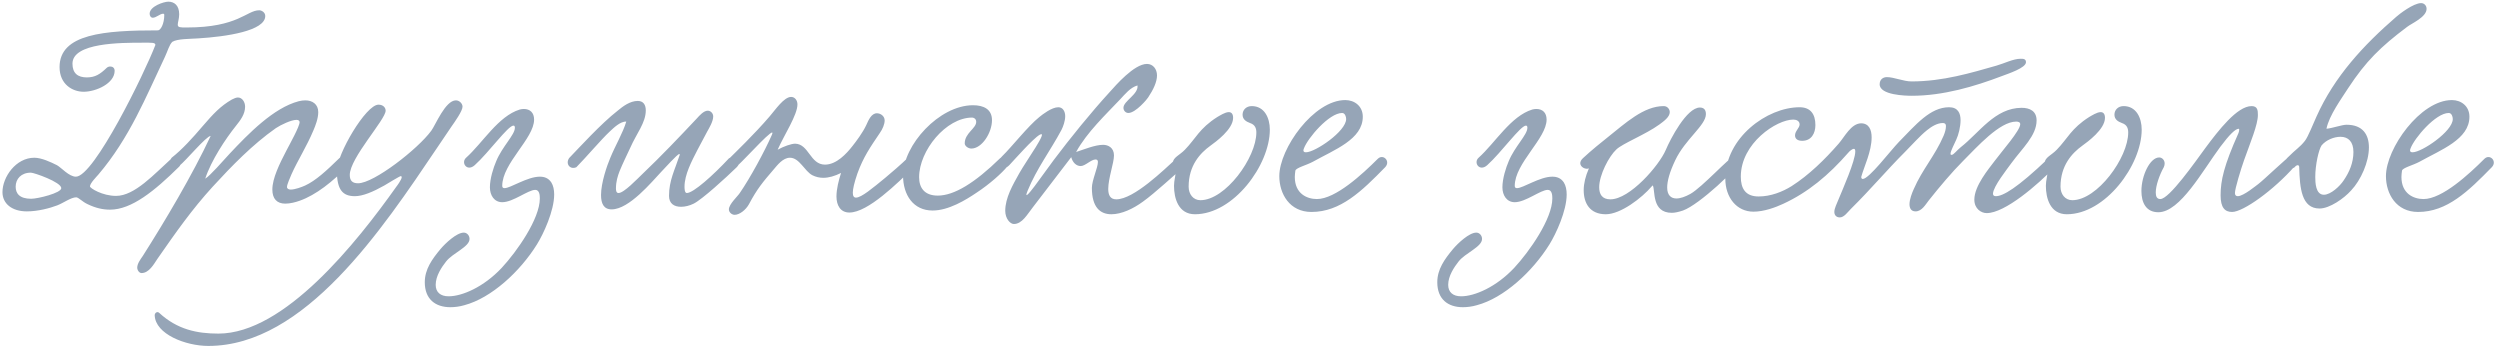 <?xml version="1.0" encoding="UTF-8"?> <svg xmlns="http://www.w3.org/2000/svg" width="488" height="68" viewBox="0 0 488 68" fill="none"> <path d="M33.634 8.166C33.018 8.782 32.738 9.958 32.178 11.134C28.482 18.918 25.29 26.926 19.186 34.094C18.85 34.486 17.562 35.774 17.562 36.39C17.562 36.726 19.97 38.238 22.658 38.238C26.298 38.238 30.106 33.982 33.578 30.846C33.802 30.678 34.026 30.566 34.25 30.566C34.81 30.566 35.258 31.182 35.258 31.798C35.258 32.078 35.202 32.302 34.978 32.526C30.162 37.286 25.682 40.926 21.482 40.926C20.026 40.926 18.626 40.59 17.114 39.862C16.106 39.414 15.322 38.518 14.874 38.518C13.866 38.518 12.354 39.638 11.178 40.086C9.722 40.646 7.37 41.262 5.242 41.262C2.33 41.262 0.482 39.75 0.482 37.51C0.482 34.542 3.114 30.79 6.698 30.79C8.098 30.79 9.89 31.63 11.122 32.246C12.018 32.75 13.474 34.486 14.818 34.486C18.346 34.486 28.202 14.326 30.33 8.782C30.33 8.278 29.658 8.334 27.866 8.334C23.554 8.334 14.146 8.334 14.146 12.422C14.146 14.326 15.21 15.11 16.946 15.11C18.57 15.11 19.522 14.494 20.81 13.262C21.034 13.038 21.314 12.982 21.538 12.982C21.986 12.982 22.378 13.262 22.378 13.822C22.378 16.286 18.738 17.91 16.33 17.91C14.146 17.91 11.626 16.454 11.626 13.094C11.626 6.598 20.362 5.926 30.834 5.926C31.338 5.926 32.066 4.694 32.066 2.902C32.066 2.734 31.954 2.678 31.842 2.678C31.226 2.678 30.498 3.462 29.826 3.462C29.434 3.462 29.21 3.07 29.21 2.678C29.21 1.222 32.01 0.326 32.85 0.326C34.026 0.326 34.978 1.054 34.978 2.79C34.978 3.63 34.698 4.358 34.698 4.806C34.698 5.366 35.146 5.366 36.434 5.366C46.514 5.366 48.138 2.006 50.602 2.006C51.05 2.006 51.778 2.398 51.778 3.126C51.778 6.038 44.162 7.158 38.674 7.494C37.106 7.606 34.642 7.55 33.634 8.166ZM11.962 36.726C11.962 35.55 6.642 33.702 6.026 33.702C4.122 33.702 3.058 34.934 3.058 36.446C3.058 37.734 3.786 38.798 6.082 38.798C7.37 38.798 11.962 37.678 11.962 36.726ZM40.059 34.878C41.011 34.318 43.531 31.406 44.875 29.95C48.459 26.142 53.387 21.046 58.315 19.758C58.763 19.646 59.211 19.59 59.603 19.59C60.947 19.59 62.123 20.318 62.123 21.886C62.123 23.118 61.563 24.574 61.171 25.47C59.883 28.55 58.091 31.35 56.915 33.982C56.635 34.654 56.019 35.998 56.019 36.502C56.019 36.838 56.355 37.006 56.747 37.006C57.587 37.006 58.931 36.502 59.547 36.222C61.619 35.27 63.691 33.366 66.267 30.846C67.275 29.894 68.843 31.406 67.947 32.358C64.979 35.438 61.675 38.07 58.483 39.19C57.699 39.47 56.635 39.75 55.683 39.75C54.059 39.75 53.163 38.798 53.163 37.006C53.163 34.822 54.563 31.966 55.907 29.39C56.579 28.102 58.483 24.686 58.483 23.846C58.483 23.566 58.259 23.398 57.867 23.398C56.859 23.398 54.843 24.35 53.835 25.022C49.299 28.214 45.267 32.358 41.515 36.446C37.427 40.926 34.291 45.406 30.707 50.558C30.035 51.566 29.083 53.302 27.627 53.302C27.179 53.302 26.787 52.742 26.787 52.238C26.787 51.454 27.459 50.558 27.851 49.998C32.163 43.222 37.595 34.094 41.123 26.534C40.283 26.534 36.251 31.406 35.019 32.358C33.843 33.422 32.555 32.022 33.507 30.79C35.579 29.166 37.595 26.926 39.555 24.63C41.627 22.222 43.027 20.71 45.267 19.422C45.715 19.198 46.107 19.03 46.443 19.03C47.283 19.03 47.843 19.926 47.843 20.822C47.843 22.278 46.947 23.454 46.051 24.574C44.035 27.094 41.235 31.294 40.059 34.878ZM88.101 24.742L85.301 28.886C74.605 44.734 59.485 67.526 40.669 67.526C36.245 67.526 30.309 65.23 30.197 61.534C30.197 61.086 30.701 60.694 31.093 61.086C34.621 64.334 38.485 65.118 42.629 65.118C55.509 65.118 69.621 47.366 77.405 36.39C77.461 36.334 78.413 35.046 78.413 34.598C78.413 34.486 78.357 34.374 78.245 34.374C78.021 34.374 75.669 35.83 74.997 36.222C72.813 37.454 70.797 38.294 69.285 38.294C66.933 38.294 65.757 37.118 65.757 33.31C65.757 30.118 71.413 20.43 73.877 20.43C74.773 20.43 75.277 20.99 75.277 21.606C75.277 23.342 68.277 30.846 68.277 34.15C68.277 35.326 68.837 35.774 69.901 35.774C72.981 35.774 81.549 29.11 84.181 25.526C85.021 24.406 86.925 19.59 88.997 19.59C89.669 19.59 90.285 20.206 90.285 20.822C90.285 21.662 88.773 23.79 88.101 24.742ZM102.239 21.27C103.471 21.27 104.255 21.998 104.255 23.342C104.255 27.038 98.038 31.854 98.038 36.278C98.038 36.614 98.207 36.726 98.487 36.726C99.662 36.726 102.911 34.486 105.375 34.486C106.271 34.486 107.055 34.766 107.615 35.606C108.007 36.222 108.175 37.062 108.175 37.958C108.175 41.15 106.103 45.63 104.815 47.702C101.511 53.022 95.91 58.174 90.647 59.574C89.695 59.854 88.743 59.966 87.903 59.966C84.99 59.966 82.918 58.398 82.918 55.094C82.918 52.574 84.319 50.614 85.999 48.598C86.951 47.478 89.135 45.406 90.534 45.406C91.15 45.406 91.654 45.966 91.654 46.638C91.654 48.206 88.35 49.382 87.062 51.062C86.222 52.126 85.046 53.862 85.046 55.598C85.046 57.054 85.999 57.838 87.567 57.838C90.198 57.838 94.398 56.046 97.927 52.294C100.895 49.102 105.375 42.718 105.375 38.742C105.375 38.126 105.319 37.062 104.479 37.062C103.079 37.062 100.167 39.47 98.038 39.47C96.471 39.47 95.63 38.126 95.63 36.558C95.63 34.878 96.302 32.75 96.862 31.462C98.038 28.606 100.503 26.31 100.503 24.966C100.503 24.798 100.503 24.518 100.223 24.518C99.159 24.518 95.406 29.782 92.662 32.246C91.15 33.59 89.918 31.742 90.983 30.79C94.231 27.878 97.254 22.67 101.455 21.382C101.679 21.326 101.959 21.27 102.239 21.27ZM142.297 30.902C143.473 30.174 145.097 31.35 143.809 32.638C141.737 34.654 137.089 38.91 135.409 39.75C134.625 40.142 133.729 40.366 132.945 40.366C131.601 40.366 130.593 39.75 130.593 38.238C130.593 35.214 131.713 33.198 132.665 30.286C132.721 30.174 132.665 30.062 132.609 30.062C132.217 30.062 129.809 32.806 129.081 33.534C127.233 35.494 122.809 40.87 119.393 40.87C117.825 40.87 117.321 39.694 117.321 38.07C117.321 35.662 118.497 32.302 119.113 30.846C120.121 28.382 121.577 25.974 122.249 23.734C121.073 23.678 119.785 24.966 119.001 25.694C117.377 27.206 114.185 30.958 112.505 32.638C111.273 33.198 110.321 31.966 111.105 30.846C113.009 28.886 117.265 24.182 120.569 21.606C121.577 20.766 122.977 19.702 124.489 19.702C125.609 19.702 126.057 20.486 126.057 21.55C126.057 23.958 124.265 26.03 123.033 28.83C122.361 30.286 121.577 31.854 120.961 33.366C120.569 34.374 120.233 35.438 120.233 36.782C120.233 37.174 120.289 37.678 120.737 37.678C121.801 37.678 124.377 34.934 125.497 33.87C128.969 30.566 132.497 26.87 136.025 23.118C136.529 22.558 137.369 21.606 138.153 21.606C138.713 21.606 139.217 22.11 139.217 22.726C139.217 23.734 138.377 25.078 138.041 25.694C137.313 27.038 136.697 28.214 136.137 29.278C135.017 31.462 133.617 34.094 133.617 36.446C133.617 36.726 133.617 37.678 134.065 37.678C135.353 37.678 139.217 34.206 142.297 30.902ZM177.109 30.902C178.285 30.174 179.685 31.462 178.341 32.694C175.205 35.718 169.437 41.486 165.797 41.486C164.061 41.486 163.277 40.086 163.277 38.35C163.277 36.894 163.725 35.158 164.173 33.758C162.941 34.374 161.765 34.71 160.701 34.71C159.973 34.71 159.245 34.542 158.573 34.206C157.061 33.422 156.053 30.79 154.205 30.79C152.805 30.79 151.741 32.246 151.013 33.086C148.941 35.494 147.765 36.894 146.197 39.862C145.581 40.982 144.349 41.934 143.397 41.934C142.893 41.934 142.277 41.486 142.277 40.87C142.277 39.862 144.013 38.294 144.405 37.678C146.421 34.766 149.277 29.502 150.677 26.31C151.629 24.126 145.749 30.734 143.957 32.358C142.781 33.422 141.437 32.134 142.389 30.902C143.341 29.95 147.261 26.198 150.229 22.726C151.349 21.438 153.029 18.918 154.429 18.918C155.157 18.918 155.661 19.59 155.661 20.374C155.661 22.446 153.085 26.31 151.797 29.222C153.029 28.55 154.485 28.046 155.213 28.046C157.901 28.102 158.125 32.134 161.037 32.134C163.277 32.134 165.237 30.006 166.413 28.494C167.085 27.654 168.429 25.862 169.101 24.406C169.549 23.398 170.109 22.11 171.173 22.11C171.901 22.11 172.685 22.67 172.685 23.51C172.685 24.238 172.293 25.19 171.733 25.974C169.885 28.718 168.541 30.622 167.365 33.87C166.749 35.662 166.469 36.894 166.469 37.622C166.469 38.294 166.693 38.574 167.085 38.574C168.149 38.574 170.333 36.726 172.797 34.71C173.637 34.038 176.269 31.742 177.109 30.902ZM193.635 23.454C193.635 25.918 191.675 28.998 189.603 28.998C188.987 28.998 188.315 28.494 188.315 27.99C188.315 25.974 190.555 25.078 190.555 23.79C190.555 23.118 189.995 22.95 189.771 22.95C184.675 22.95 179.411 29.39 179.411 34.598C179.411 36.614 180.419 38.182 183.051 38.182C186.243 38.182 190.275 35.718 195.203 30.902C195.987 30.174 197.667 31.238 196.603 32.526C195.595 33.758 193.187 35.942 190.611 37.622C188.539 39.022 185.179 41.094 182.043 41.094C178.291 41.094 176.275 38.07 176.275 34.262C176.275 28.326 183.331 20.542 189.939 20.542C192.011 20.542 193.635 21.326 193.635 23.454ZM222.04 16.678C220.64 17.07 219.632 18.358 218.68 19.366C215.824 22.39 212.184 25.806 210.056 29.67C211.624 29.166 213.752 28.27 215.32 28.27C216.328 28.27 217.448 28.83 217.448 30.342C217.448 31.798 216.328 34.822 216.328 36.894C216.328 38.07 216.72 38.91 217.896 38.91C221.368 38.91 227.304 33.03 229.488 31.07C231.168 29.558 232.12 31.742 231.168 32.526C229.096 34.262 225.456 37.678 223.104 39.358C221.2 40.758 218.904 41.822 216.944 41.822C214.76 41.822 213.136 40.478 213.136 36.67C213.136 35.214 214.312 32.694 214.312 31.63C214.312 31.406 214.256 31.126 213.864 31.126C212.968 31.126 211.848 32.414 210.952 32.414C210.112 32.414 209.384 31.742 209.104 30.678C206.864 33.59 204.064 37.286 201.6 40.478C200.536 41.822 199.528 43.726 197.904 43.726C197.176 43.726 196.224 42.662 196.224 41.15C196.224 38.63 197.68 36.11 198.968 33.814C200.312 31.406 204.792 25.246 202.944 26.31C201.656 27.038 197.96 31.238 197.008 32.246C195.552 33.758 194.04 32.022 195.608 30.51C197.512 28.662 200.648 24.63 202.888 22.838C203.504 22.334 205.296 20.934 206.584 20.934C207.48 20.934 207.928 21.774 207.928 22.67C207.928 23.622 207.536 24.686 207.2 25.358C205.016 29.446 202.384 32.862 200.592 37.23C199.248 40.478 203.896 33.59 205.688 31.238C208.936 26.926 212.968 21.942 216.664 17.91C217.728 16.734 221.368 12.478 223.888 12.478C225.064 12.478 225.848 13.486 225.848 14.718C225.848 16.006 225.12 17.518 224.112 19.03C224 19.254 221.704 22.054 220.248 22.054C219.744 22.054 219.296 21.606 219.296 21.046C219.296 19.702 222.264 18.414 222.04 16.678ZM244.343 20.71C246.807 20.71 247.871 23.006 247.871 25.302C247.871 32.246 240.759 41.822 233.255 41.822C230.007 41.822 229.167 38.686 229.167 36.278C229.167 35.214 229.503 34.206 229.503 33.478C229.503 32.806 228.943 32.694 228.943 31.798C228.943 30.734 230.287 30.286 231.295 29.222C233.423 27.038 234.095 25.078 237.623 22.838C238.127 22.558 239.135 21.886 239.863 21.886C240.367 21.886 240.703 22.222 240.703 23.006C240.703 25.246 237.287 27.71 236.279 28.438C234.263 29.894 232.023 32.302 232.023 36.446C232.023 37.902 232.919 39.078 234.319 39.078C239.191 39.078 245.239 30.79 245.239 25.862C245.239 25.078 245.015 24.35 244.007 24.014C243.223 23.734 242.551 23.286 242.551 22.39C242.551 21.438 243.279 20.71 244.343 20.71ZM266.017 22.782C266.017 27.206 260.473 29.222 256.273 31.574C255.041 32.246 252.969 32.75 252.857 33.31C252.801 33.758 252.745 34.15 252.745 34.542C252.745 37.79 255.097 38.854 257.057 38.854C260.697 38.854 265.961 33.982 268.929 31.014C269.993 29.95 271.505 31.462 270.385 32.638C265.793 37.342 261.649 41.374 255.993 41.374C251.737 41.374 249.721 37.846 249.721 34.374C249.721 28.998 256.441 19.534 262.601 19.534C264.393 19.534 266.017 20.71 266.017 22.782ZM261.985 22.054C259.409 22.054 255.265 26.982 254.537 28.942C254.481 29.11 254.425 29.222 254.425 29.334C254.425 29.614 254.593 29.726 254.929 29.726C256.721 29.726 262.769 25.638 262.769 23.23C262.769 22.782 262.545 22.054 261.985 22.054ZM299.879 21.27C301.111 21.27 301.895 21.998 301.895 23.342C301.895 27.038 295.679 31.854 295.679 36.278C295.679 36.614 295.847 36.726 296.127 36.726C297.303 36.726 300.551 34.486 303.015 34.486C303.911 34.486 304.695 34.766 305.255 35.606C305.647 36.222 305.815 37.062 305.815 37.958C305.815 41.15 303.743 45.63 302.455 47.702C299.151 53.022 293.551 58.174 288.287 59.574C287.335 59.854 286.383 59.966 285.543 59.966C282.631 59.966 280.559 58.398 280.559 55.094C280.559 52.574 281.959 50.614 283.639 48.598C284.591 47.478 286.775 45.406 288.175 45.406C288.791 45.406 289.295 45.966 289.295 46.638C289.295 48.206 285.991 49.382 284.703 51.062C283.863 52.126 282.687 53.862 282.687 55.598C282.687 57.054 283.639 57.838 285.207 57.838C287.839 57.838 292.039 56.046 295.567 52.294C298.535 49.102 303.015 42.718 303.015 38.742C303.015 38.126 302.959 37.062 302.119 37.062C300.719 37.062 297.807 39.47 295.679 39.47C294.111 39.47 293.271 38.126 293.271 36.558C293.271 34.878 293.943 32.75 294.503 31.462C295.679 28.606 298.143 26.31 298.143 24.966C298.143 24.798 298.143 24.518 297.863 24.518C296.799 24.518 293.047 29.782 290.303 32.246C288.791 33.59 287.559 31.742 288.623 30.79C291.871 27.878 294.895 22.67 299.095 21.382C299.319 21.326 299.599 21.27 299.879 21.27ZM310.146 32.862C309.53 33.142 308.466 32.638 308.466 31.854C308.466 31.574 308.634 31.182 309.026 30.846C310.65 29.334 312.666 27.71 313.73 26.87C317.314 24.014 320.842 20.71 324.762 20.71C325.49 20.71 325.938 21.326 325.938 21.886C325.938 22.838 324.762 23.678 323.922 24.294C321.234 26.254 316.754 27.99 315.522 29.166C314.066 30.51 312.162 34.15 312.162 36.558C312.162 37.902 312.722 38.91 314.346 38.91C318.154 38.91 323.866 32.302 325.154 29.278C326.05 27.15 329.242 20.99 331.818 20.99C332.546 20.99 332.994 21.382 332.994 22.278C332.994 24.462 328.962 27.15 327.002 31.294C325.882 33.646 325.434 35.382 325.434 36.614C325.434 38.07 326.162 38.742 327.226 38.742C328.01 38.742 328.962 38.406 329.97 37.846C332.266 36.558 337.698 30.566 338.426 30.566C338.93 30.566 339.49 31.126 339.49 31.63C339.49 32.582 331.706 39.974 328.514 41.094C327.674 41.374 326.946 41.542 326.33 41.542C322.354 41.542 323.138 37.118 322.634 36.222C322.634 36.166 322.466 36.278 322.41 36.39C320.506 38.63 316.362 41.822 313.45 41.822C310.314 41.822 309.138 39.638 309.138 37.118C309.138 35.774 309.53 34.318 310.09 33.03L310.146 32.862ZM395.47 12.142C395.47 13.262 391.998 14.382 390.822 14.83C385.39 16.902 379.286 18.694 373.182 18.694C372.006 18.694 366.91 18.582 366.91 16.454C366.91 15.502 367.582 15.054 368.31 15.054C369.71 15.054 371.558 15.894 373.126 15.894C379.286 15.894 384.774 14.214 389.702 12.814C391.27 12.366 393.006 11.47 394.406 11.47C394.91 11.47 395.47 11.47 395.47 12.142ZM351.286 20.934C353.358 20.934 354.366 22.222 354.366 24.406C354.366 26.03 353.582 27.486 351.79 27.486C350.95 27.486 350.39 27.15 350.39 26.422C350.39 25.582 351.286 24.966 351.286 24.294C351.286 23.622 350.67 23.342 350.054 23.342C346.806 23.342 339.806 27.934 339.806 34.486C339.806 36.782 340.702 38.35 343.278 38.35C345.63 38.35 347.926 37.454 349.718 36.334C353.134 34.15 356.214 31.126 358.902 28.046C360.078 26.702 361.31 24.126 363.27 24.07C364.838 24.07 365.342 25.358 365.342 26.814C365.342 29.558 363.886 32.47 363.326 34.486C363.27 34.766 363.438 34.934 363.606 34.934C364.838 34.934 368.982 29.446 370.662 27.71C373.966 24.35 376.766 20.934 380.462 20.934C382.198 20.934 382.702 22.11 382.702 23.454C382.702 24.742 382.31 26.31 381.862 27.262C381.47 28.158 380.742 29.502 380.742 30.006C380.742 30.174 380.798 30.23 380.966 30.23C381.358 30.23 381.974 29.334 382.758 28.718C386.342 25.918 389.422 21.046 394.63 21.046C396.198 21.046 397.542 21.662 397.542 23.51C397.542 26.478 394.742 28.942 392.614 31.854C391.774 33.03 389.086 36.39 389.03 37.79C389.03 38.126 389.198 38.294 389.59 38.294C390.99 38.294 393.734 36.726 399.782 30.958C401.07 29.726 402.022 31.63 401.07 32.638C397.766 36.054 391.382 41.598 387.798 41.598C386.734 41.598 385.39 40.758 385.39 38.966C385.39 36.278 388.19 32.974 389.366 31.406C390.822 29.446 394.35 25.47 394.35 24.238C394.35 23.846 393.958 23.734 393.566 23.734C390.318 23.734 385.95 28.662 383.206 31.406C381.022 33.59 378.67 36.39 376.486 39.134C375.87 39.918 375.142 41.262 373.91 41.262C373.014 41.262 372.734 40.59 372.734 39.862C372.734 38.91 373.238 37.622 373.574 36.894C375.254 33.03 377.718 30.398 379.398 26.478C379.678 25.806 379.846 25.19 379.846 24.63C379.846 24.126 379.566 24.014 379.23 24.014C378.166 24.014 377.046 24.686 376.15 25.414C374.694 26.59 373.406 28.102 371.894 29.614C368.198 33.31 365.23 36.894 361.254 40.814C360.638 41.43 359.966 42.438 359.126 42.438C358.398 42.438 358.062 41.934 358.062 41.374C358.062 40.646 358.566 39.75 358.79 39.134C359.742 36.838 362.15 31.406 362.15 29.558C362.15 29.166 362.038 29.054 361.87 29.054C361.534 29.054 360.974 29.558 360.806 29.782C356.942 34.206 352.91 37.566 348.038 39.806C346.582 40.478 344.342 41.318 342.27 41.318C339.022 41.318 336.782 38.574 336.782 34.878C336.782 26.926 344.902 20.934 351.286 20.934ZM414.531 20.71C416.995 20.71 418.059 23.006 418.059 25.302C418.059 32.246 410.947 41.822 403.443 41.822C400.195 41.822 399.355 38.686 399.355 36.278C399.355 35.214 399.691 34.206 399.691 33.478C399.691 32.806 399.131 32.694 399.131 31.798C399.131 30.734 400.475 30.286 401.483 29.222C403.611 27.038 404.283 25.078 407.811 22.838C408.315 22.558 409.323 21.886 410.051 21.886C410.555 21.886 410.891 22.222 410.891 23.006C410.891 25.246 407.475 27.71 406.467 28.438C404.451 29.894 402.211 32.302 402.211 36.446C402.211 37.902 403.107 39.078 404.507 39.078C409.379 39.078 415.427 30.79 415.427 25.862C415.427 25.078 415.203 24.35 414.195 24.014C413.411 23.734 412.739 23.286 412.739 22.39C412.739 21.438 413.467 20.71 414.531 20.71ZM439.508 20.71C440.684 20.71 440.74 21.55 440.74 22.446C440.74 24.35 439.284 27.766 438.052 31.238C437.38 33.142 436.26 36.838 436.26 37.678C436.26 38.126 436.484 38.294 436.82 38.294C437.94 38.294 440.46 36.166 440.796 35.942C441.916 35.102 446.676 30.51 447.012 30.51C447.572 30.51 448.188 31.07 448.188 31.742C448.188 31.966 448.132 32.246 447.908 32.47C443.82 37.118 437.884 41.374 435.7 41.374C434.3 41.374 433.46 40.534 433.46 38.126C433.46 35.214 434.132 32.302 436.876 26.142C436.932 26.086 437.268 25.134 436.988 25.134C436.372 25.134 435.196 26.254 433.404 28.662C429.988 33.254 425.564 41.43 421.308 41.43C418.9 41.43 418.004 39.526 418.004 37.286C418.004 34.262 419.684 30.734 421.476 30.734C422.036 30.734 422.54 31.238 422.54 31.91C422.54 32.134 422.484 32.414 422.372 32.638C421.532 34.15 420.804 36.222 420.804 37.566C420.804 38.35 421.028 38.854 421.7 38.854C423.436 38.854 428.476 31.63 430.492 28.886C433.068 25.414 436.708 20.71 439.508 20.71ZM454.125 25.134C455.301 25.022 457.149 24.35 458.045 24.35C461.237 24.35 462.413 26.31 462.413 28.774C462.413 31.63 460.845 35.158 458.941 37.174C457.541 38.742 454.741 40.702 452.781 40.702C449.253 40.702 448.917 36.726 448.805 32.638C448.805 32.47 448.749 32.246 448.525 32.246C448.357 32.246 448.133 32.358 447.853 32.694C446.677 33.422 445.501 31.798 446.453 30.846C448.357 28.942 448.861 28.83 449.925 27.486C450.541 26.702 451.549 24.126 452.165 22.782C455.693 14.886 461.405 8.782 467.733 3.294C468.293 2.79 471.093 0.606 472.605 0.606C473.165 0.606 473.669 1.054 473.669 1.726C473.669 3.35 470.701 4.582 469.861 5.254C464.709 9.118 461.797 11.974 458.381 17.182C457.093 19.198 454.629 22.558 454.125 25.134ZM453.173 28.382C452.613 29.222 451.941 32.134 451.941 34.542C451.941 35.606 451.997 38.014 453.621 38.014C454.965 38.014 456.757 36.334 457.485 35.214C458.605 33.59 459.389 31.742 459.389 29.67C459.389 27.654 458.381 26.702 456.869 26.702C455.581 26.702 454.069 27.318 453.173 28.382ZM482.032 22.782C482.032 27.206 476.488 29.222 472.288 31.574C471.056 32.246 468.984 32.75 468.872 33.31C468.816 33.758 468.76 34.15 468.76 34.542C468.76 37.79 471.112 38.854 473.072 38.854C476.712 38.854 481.976 33.982 484.944 31.014C486.008 29.95 487.52 31.462 486.4 32.638C481.808 37.342 477.664 41.374 472.008 41.374C467.752 41.374 465.736 37.846 465.736 34.374C465.736 28.998 472.456 19.534 478.616 19.534C480.408 19.534 482.032 20.71 482.032 22.782ZM478 22.054C475.424 22.054 471.28 26.982 470.552 28.942C470.496 29.11 470.44 29.222 470.44 29.334C470.44 29.614 470.608 29.726 470.944 29.726C472.736 29.726 478.784 25.638 478.784 23.23C478.784 22.782 478.56 22.054 478 22.054Z" fill="#96A5B7"></path> </svg> 
